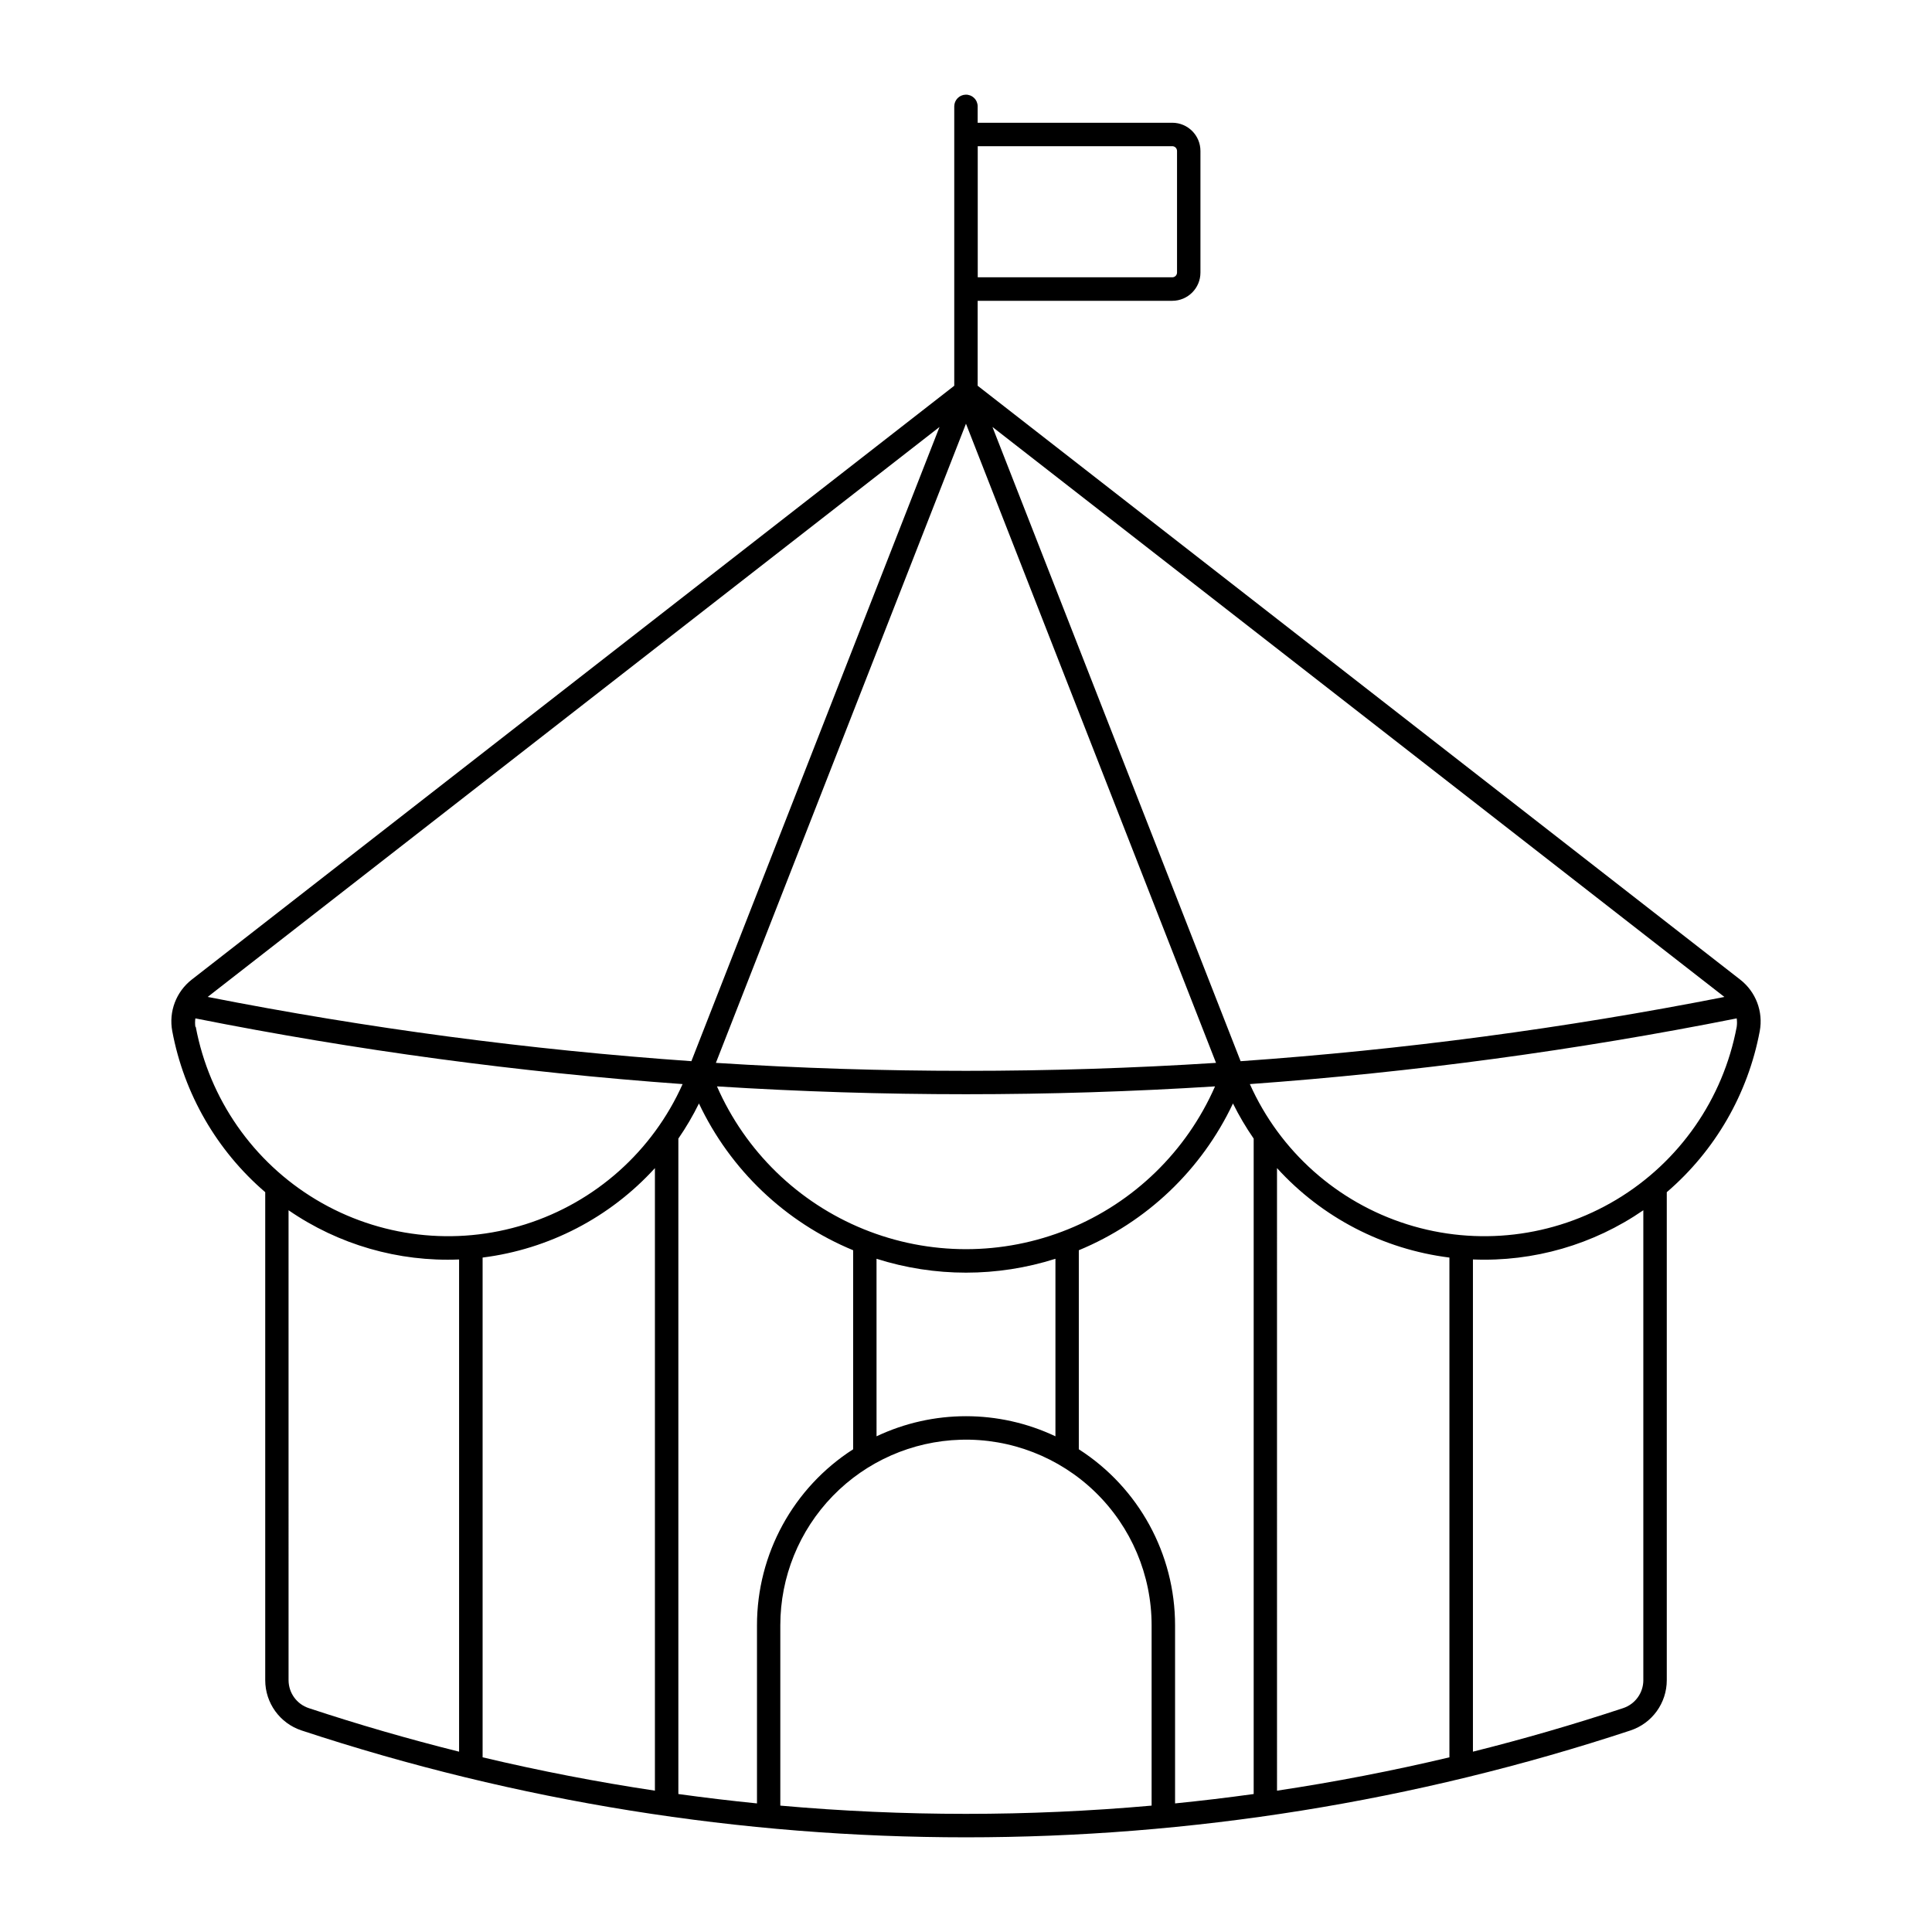 <?xml version="1.0" encoding="UTF-8"?>
<!-- Uploaded to: SVG Repo, www.svgrepo.com, Generator: SVG Repo Mixer Tools -->
<svg fill="#000000" width="800px" height="800px" version="1.1" viewBox="144 144 512 512" xmlns="http://www.w3.org/2000/svg">
 <path d="m399.86 169.09c-1.648 0.07-2.953 1.422-2.973 3.074v74.066l-202.08 157.38c-4.137 3.231-6.125 8.496-5.156 13.652 3.113 16.617 11.805 31.672 24.637 42.68v129.32-0.004c-0.004 6.055 3.871 11.426 9.617 13.328 114.36 37.766 237.84 37.766 352.2 0 5.742-1.906 9.613-7.277 9.609-13.328v-129.32 0.004c12.828-11.008 21.52-26.062 24.637-42.68 0.965-5.16-1.035-10.43-5.18-13.652l-202.08-157.38v-22.512h51.582c4.125-0.012 7.461-3.359 7.457-7.484v-32.219c0.004-4.125-3.332-7.473-7.457-7.484h-51.582v-4.371 0.004c-0.008-0.84-0.355-1.641-0.965-2.219-0.609-0.582-1.426-0.891-2.266-0.855zm3.25 13.652h51.562c0.336 0.004 0.656 0.137 0.891 0.375 0.234 0.242 0.363 0.562 0.363 0.898v32.219c-0.008 0.691-0.562 1.25-1.254 1.254h-51.559zm-3.117 73.543 66.266 169.39v-0.004c-44.133 2.816-88.402 2.816-132.54 0zm-7.012 0.867-65.758 168.07h0.004c-43.043-3.016-85.855-8.703-128.19-17.027zm14.031 0 193.97 151.05h0.004c-42.344 8.324-85.164 14.012-128.21 17.027zm-211.25 156.73h0.004c42.641 8.477 85.77 14.293 129.13 17.414-7.934 17.773-23.102 31.301-41.664 37.156-18.562 5.859-38.746 3.484-55.445-6.519-16.699-10-28.312-26.676-31.91-45.809h-0.105 0.004c-0.109-0.742-0.109-1.5 0-2.246zm408.48 0h0.004c0.105 0.742 0.105 1.5 0 2.242-3.598 19.133-15.211 35.809-31.91 45.809-16.699 10.004-36.883 12.379-55.445 6.519-18.566-5.856-33.73-19.383-41.664-37.156 43.324-3.125 86.414-8.941 129.02-17.414zm-270.24 18.02h0.004c43.953 2.773 88.035 2.773 131.99 0-7.535 17.195-21.48 30.773-38.875 37.84-17.391 7.07-36.855 7.07-54.246 0-17.395-7.066-31.34-20.645-38.871-37.84zm-4.773 4.531c8.312 17.594 22.883 31.461 40.863 38.895v52.75-0.004c-15.883 10.191-25.488 27.77-25.484 46.641v47.207c-6.961-0.699-13.906-1.527-20.836-2.488v-173.7 0.004c2.043-2.965 3.867-6.074 5.457-9.305zm141.52 0c1.602 3.231 3.438 6.34 5.488 9.305v173.7-0.004c-6.926 0.961-13.875 1.789-20.832 2.488v-47.207c-0.004-18.875-9.617-36.453-25.508-46.641v-52.75 0.004c17.98-7.438 32.543-21.305 40.852-38.895zm-153.19 17.133v164.98h0.004c-15.34-2.309-30.578-5.258-45.668-8.84v-132.44c17.559-2.207 33.754-10.613 45.668-23.707zm164.86 0 0.004-0.004c11.918 13.098 28.121 21.504 45.688 23.707v132.44c-15.098 3.582-30.34 6.531-45.688 8.84zm-261.95 11.164h0.004c13.254 9.129 29.113 13.707 45.191 13.043v130.44c-13.406-3.348-26.684-7.191-39.805-11.531-3.211-1.051-5.383-4.043-5.387-7.422zm359.03 0v124.53l0.004-0.004c0 3.375-2.168 6.367-5.371 7.422-13.117 4.336-26.387 8.184-39.789 11.531v-130.44c16.07 0.656 31.918-3.922 45.16-13.043zm-203.21 12.863 0.004-0.004c15.422 4.902 31.988 4.902 47.41 0v47.047c-15.004-7.102-32.402-7.102-47.41 0zm22.254 47.957 0.004-0.004c13.293-0.391 26.176 4.617 35.715 13.879 9.539 9.266 14.926 21.992 14.926 35.289v47.793c-32.734 2.914-65.664 2.914-98.398 0v-47.793c0-12.797 4.988-25.09 13.906-34.27 8.918-9.18 21.062-14.523 33.852-14.898z"/>
</svg>